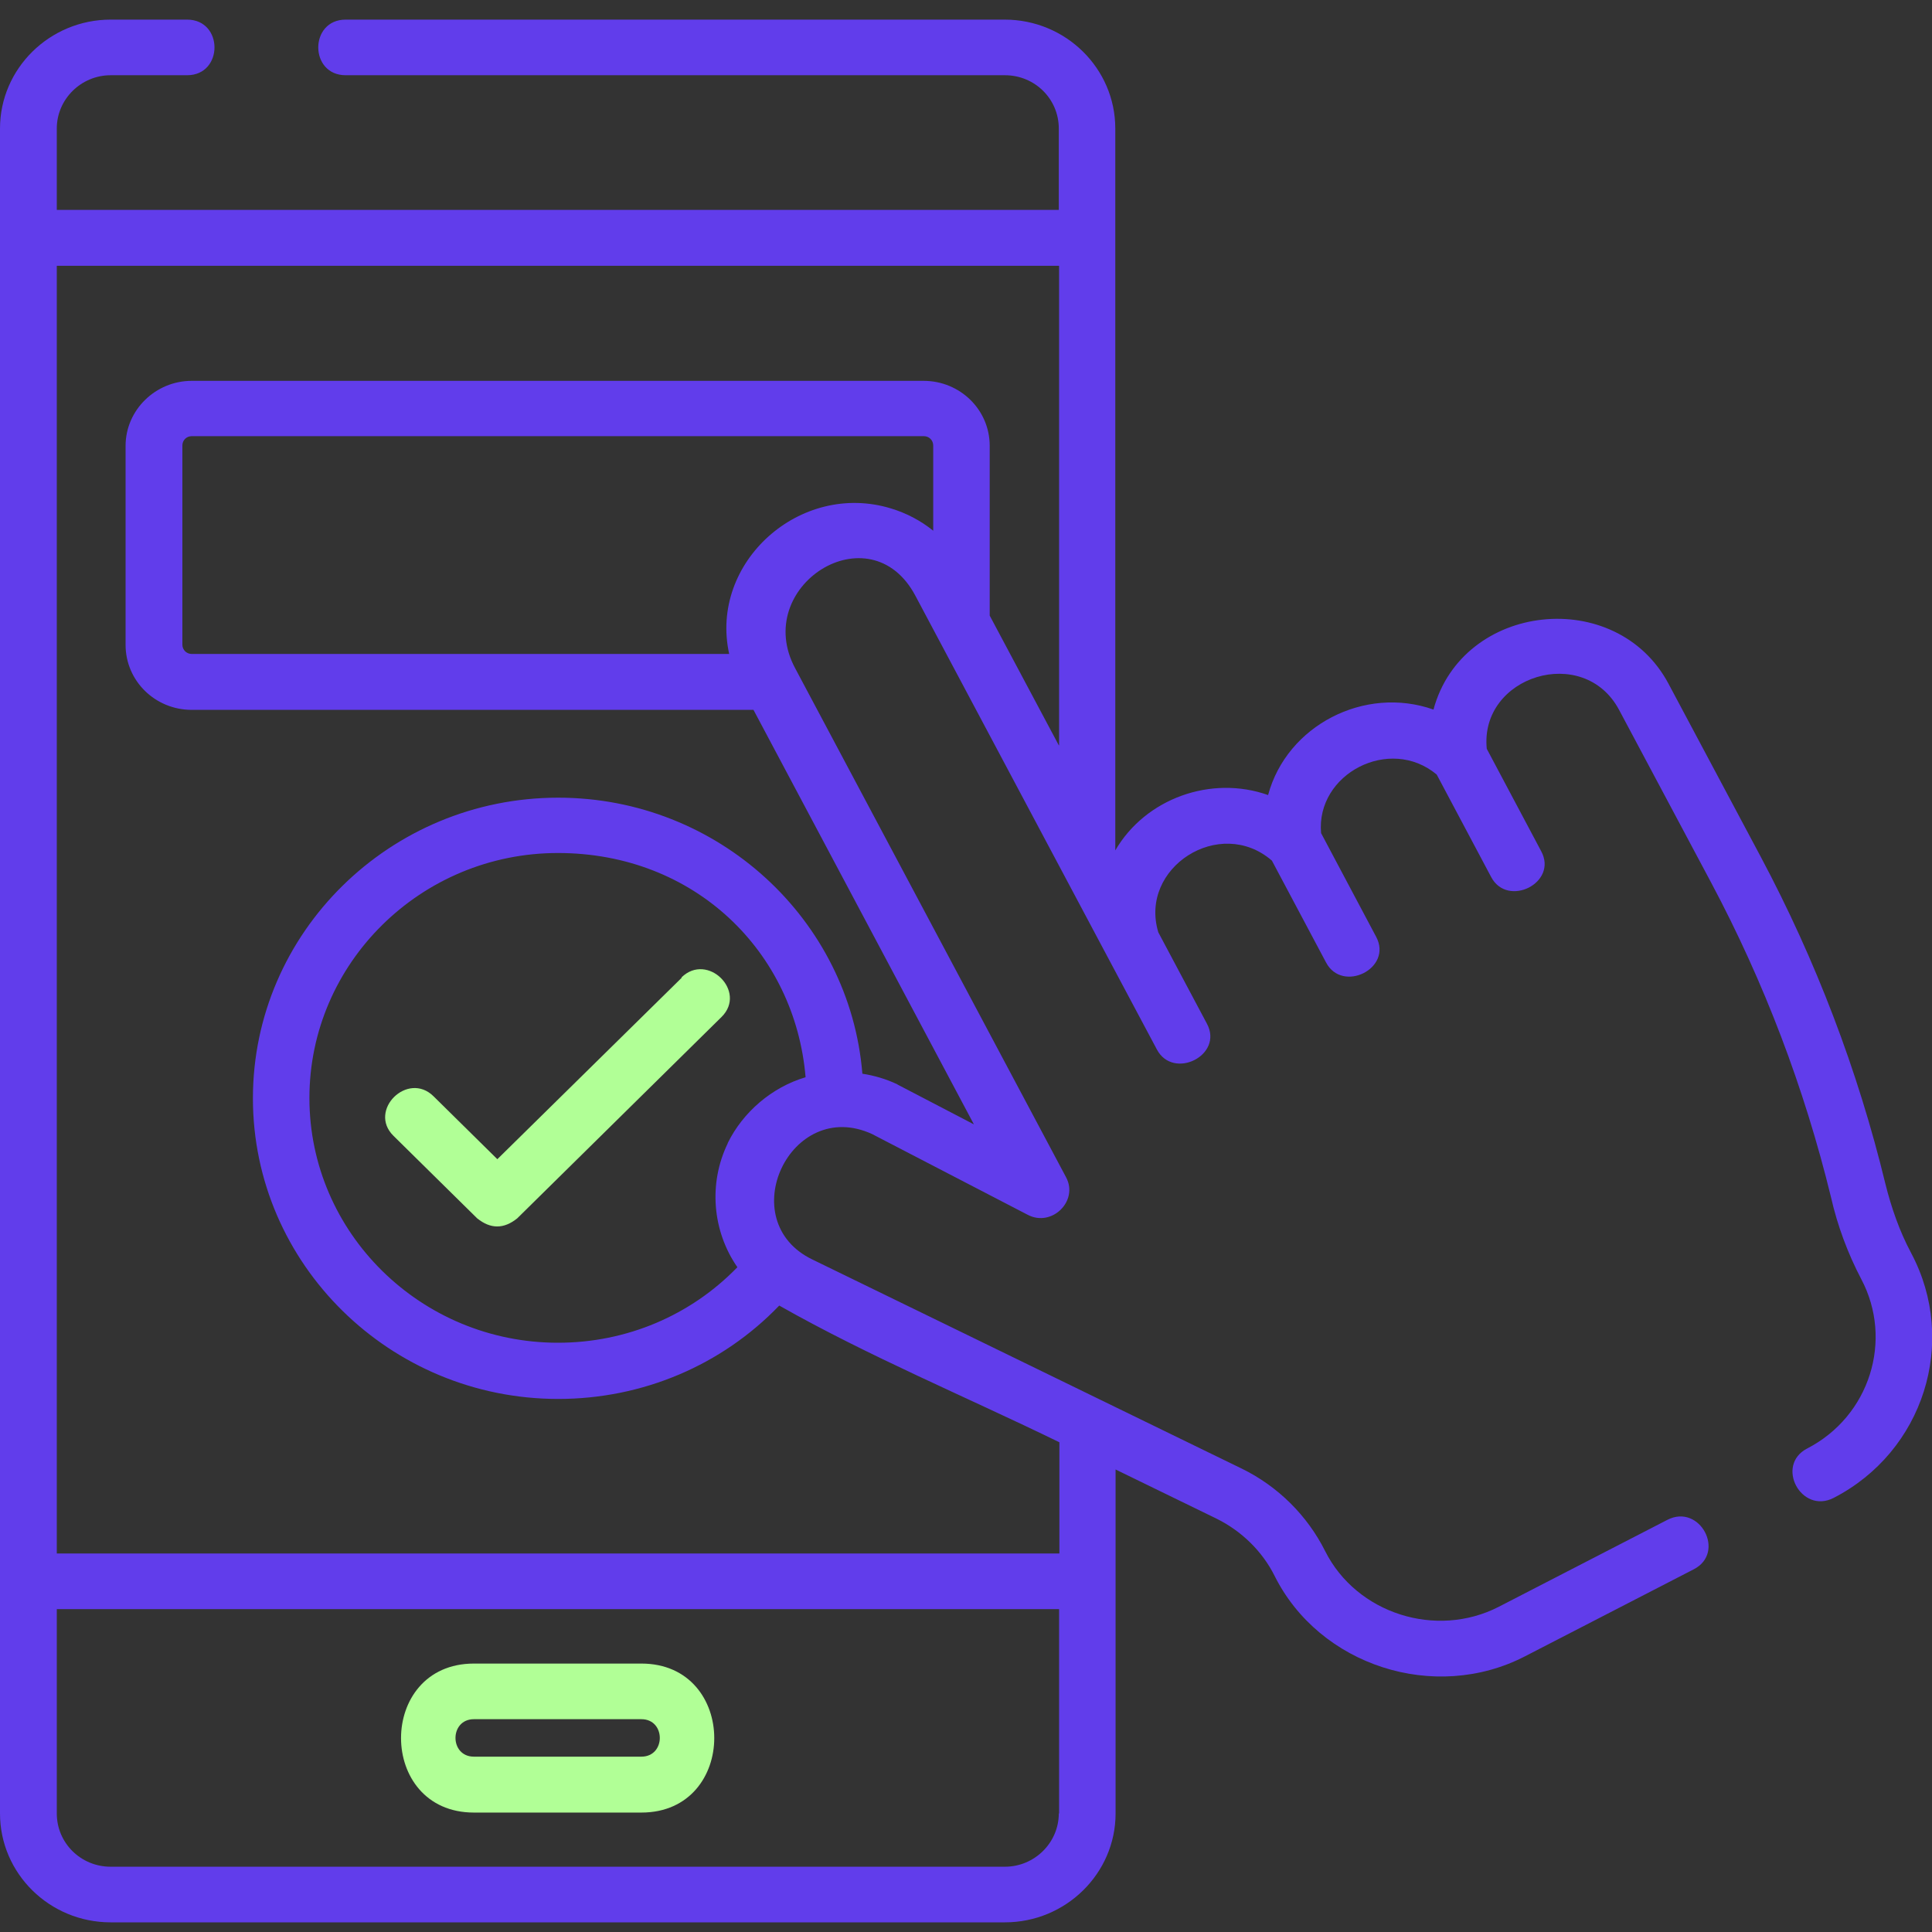 <?xml version="1.0" encoding="UTF-8"?>
<svg id="Layer_1" xmlns="http://www.w3.org/2000/svg" xmlns:xlink="http://www.w3.org/1999/xlink" viewBox="0 0 66 66">
  <rect x="0" y="0" width="66" height="66" fill="#333333" stroke="none"/>
  <defs>
    <clipPath id="clippath">
      <rect x="0" y=".67" width="66" height="65" style="fill: none;"/>
    </clipPath>
  </defs>
  <g style="clip-path: url(#clippath);">
    <g>
      <path d="M16.19,61.92h5.72c3.32,0,3.32-5.09,0-5.09h-5.72c-3.32,0-3.32,5.09,0,5.09ZM16.19,58.73h5.72c.84,0,.84,1.28,0,1.28h-5.72c-.84,0-.84-1.28,0-1.28Z" style="fill: #b1ff96;"/>
      <path d="M23.29,33.4l-6.3,6.2-2.18-2.15c-.88-.87-2.25.48-1.37,1.35l2.86,2.82c.46.37.91.37,1.37,0l6.98-6.88c.88-.87-.48-2.22-1.37-1.35Z" style="fill: #b1ff96;"/>
      <path d="M65.28,42.79c-.39-.73-.67-1.54-.87-2.34-.94-3.88-2.38-7.65-4.26-11.18l-3.15-5.91c-1.78-3.35-7.04-2.79-8.03.88-2.35-.83-5.01.54-5.65,2.92-1.95-.69-4.19.12-5.22,1.89V4.39c0-2.05-1.69-3.72-3.78-3.72H11.81c-1.25,0-1.25,1.9,0,1.9h22.52c1.02,0,1.84.81,1.84,1.82v2.78H1.94v-2.78c0-1,.83-1.82,1.84-1.82h2.61c1.25,0,1.25-1.9,0-1.9h-2.61C1.7.67,0,2.34,0,4.39v57.56c0,2.05,1.69,3.72,3.78,3.72h30.55c2.08,0,3.78-1.67,3.78-3.72v-11.75l3.45,1.68c.85.42,1.56,1.11,1.98,1.95,1.53,3.07,5.47,4.35,8.56,2.75l5.76-2.97c1.11-.57.21-2.26-.9-1.69l-5.76,2.97c-2.14,1.1-4.86.23-5.93-1.9-.61-1.22-1.62-2.22-2.85-2.82l-14.66-7.14c-2.75-1.32-.76-5.57,2.03-4.29l5.32,2.76c.82.43,1.74-.47,1.31-1.28l-9.25-17.38c-1.52-2.81,2.55-5.41,4.1-2.49l6.54,12.29,1.71,3.21c.56,1.06,2.29.2,1.71-.88l-1.66-3.12c-.67-2.21,2.1-3.99,3.88-2.45l1.85,3.48c.56,1.06,2.29.2,1.71-.88l-1.88-3.54c-.18-2.03,2.35-3.34,3.95-2l1.86,3.5c.56,1.06,2.29.2,1.71-.88l-1.86-3.5c-.25-2.49,3.31-3.6,4.52-1.33l3.15,5.91c1.81,3.4,3.18,7.01,4.09,10.74.22.97.57,1.91,1.03,2.79,1.11,2.09.29,4.69-1.84,5.79-1.11.57-.21,2.26.9,1.69,3.07-1.58,4.26-5.33,2.65-8.36ZM36.17,61.95c0,1-.83,1.82-1.84,1.82H3.78c-1.02,0-1.84-.81-1.84-1.82v-6.98h34.24v6.98ZM24.86,39.06c-.66,1.36-.53,2.99.33,4.23-1.6,1.65-3.79,2.58-6.13,2.58-4.68,0-8.49-3.75-8.49-8.36s3.81-8.37,8.49-8.37,8.1,3.38,8.46,7.66c-1.15.34-2.14,1.19-2.66,2.25ZM31.88,18.13c-.42-.34-.91-.6-1.44-.76-3.1-.95-6.22,1.84-5.53,4.97H6.55c-.18,0-.32-.14-.32-.32v-6.8c0-.18.14-.32.32-.32h25.01c.18,0,.32.14.32.32v2.92ZM36.17,25.46l-2.36-4.43v-5.8c0-1.23-1.01-2.22-2.26-2.22H6.55c-1.24,0-2.26,1-2.26,2.22v6.8c0,1.23,1.01,2.22,2.26,2.22h19.19l7.53,14.16-2.59-1.35s-.02-.01-.03-.02c-.38-.18-.79-.3-1.19-.36-.43-5.27-4.93-9.43-10.39-9.43-5.75,0-10.43,4.61-10.43,10.27s4.68,10.27,10.43,10.27c2.88,0,5.59-1.15,7.55-3.19,3.07,1.74,6.39,3.12,9.57,4.67v3.8H1.94V9.08h34.24v16.38Z" style="fill: #613deb;"/>
    </g>
  </g>
</svg>